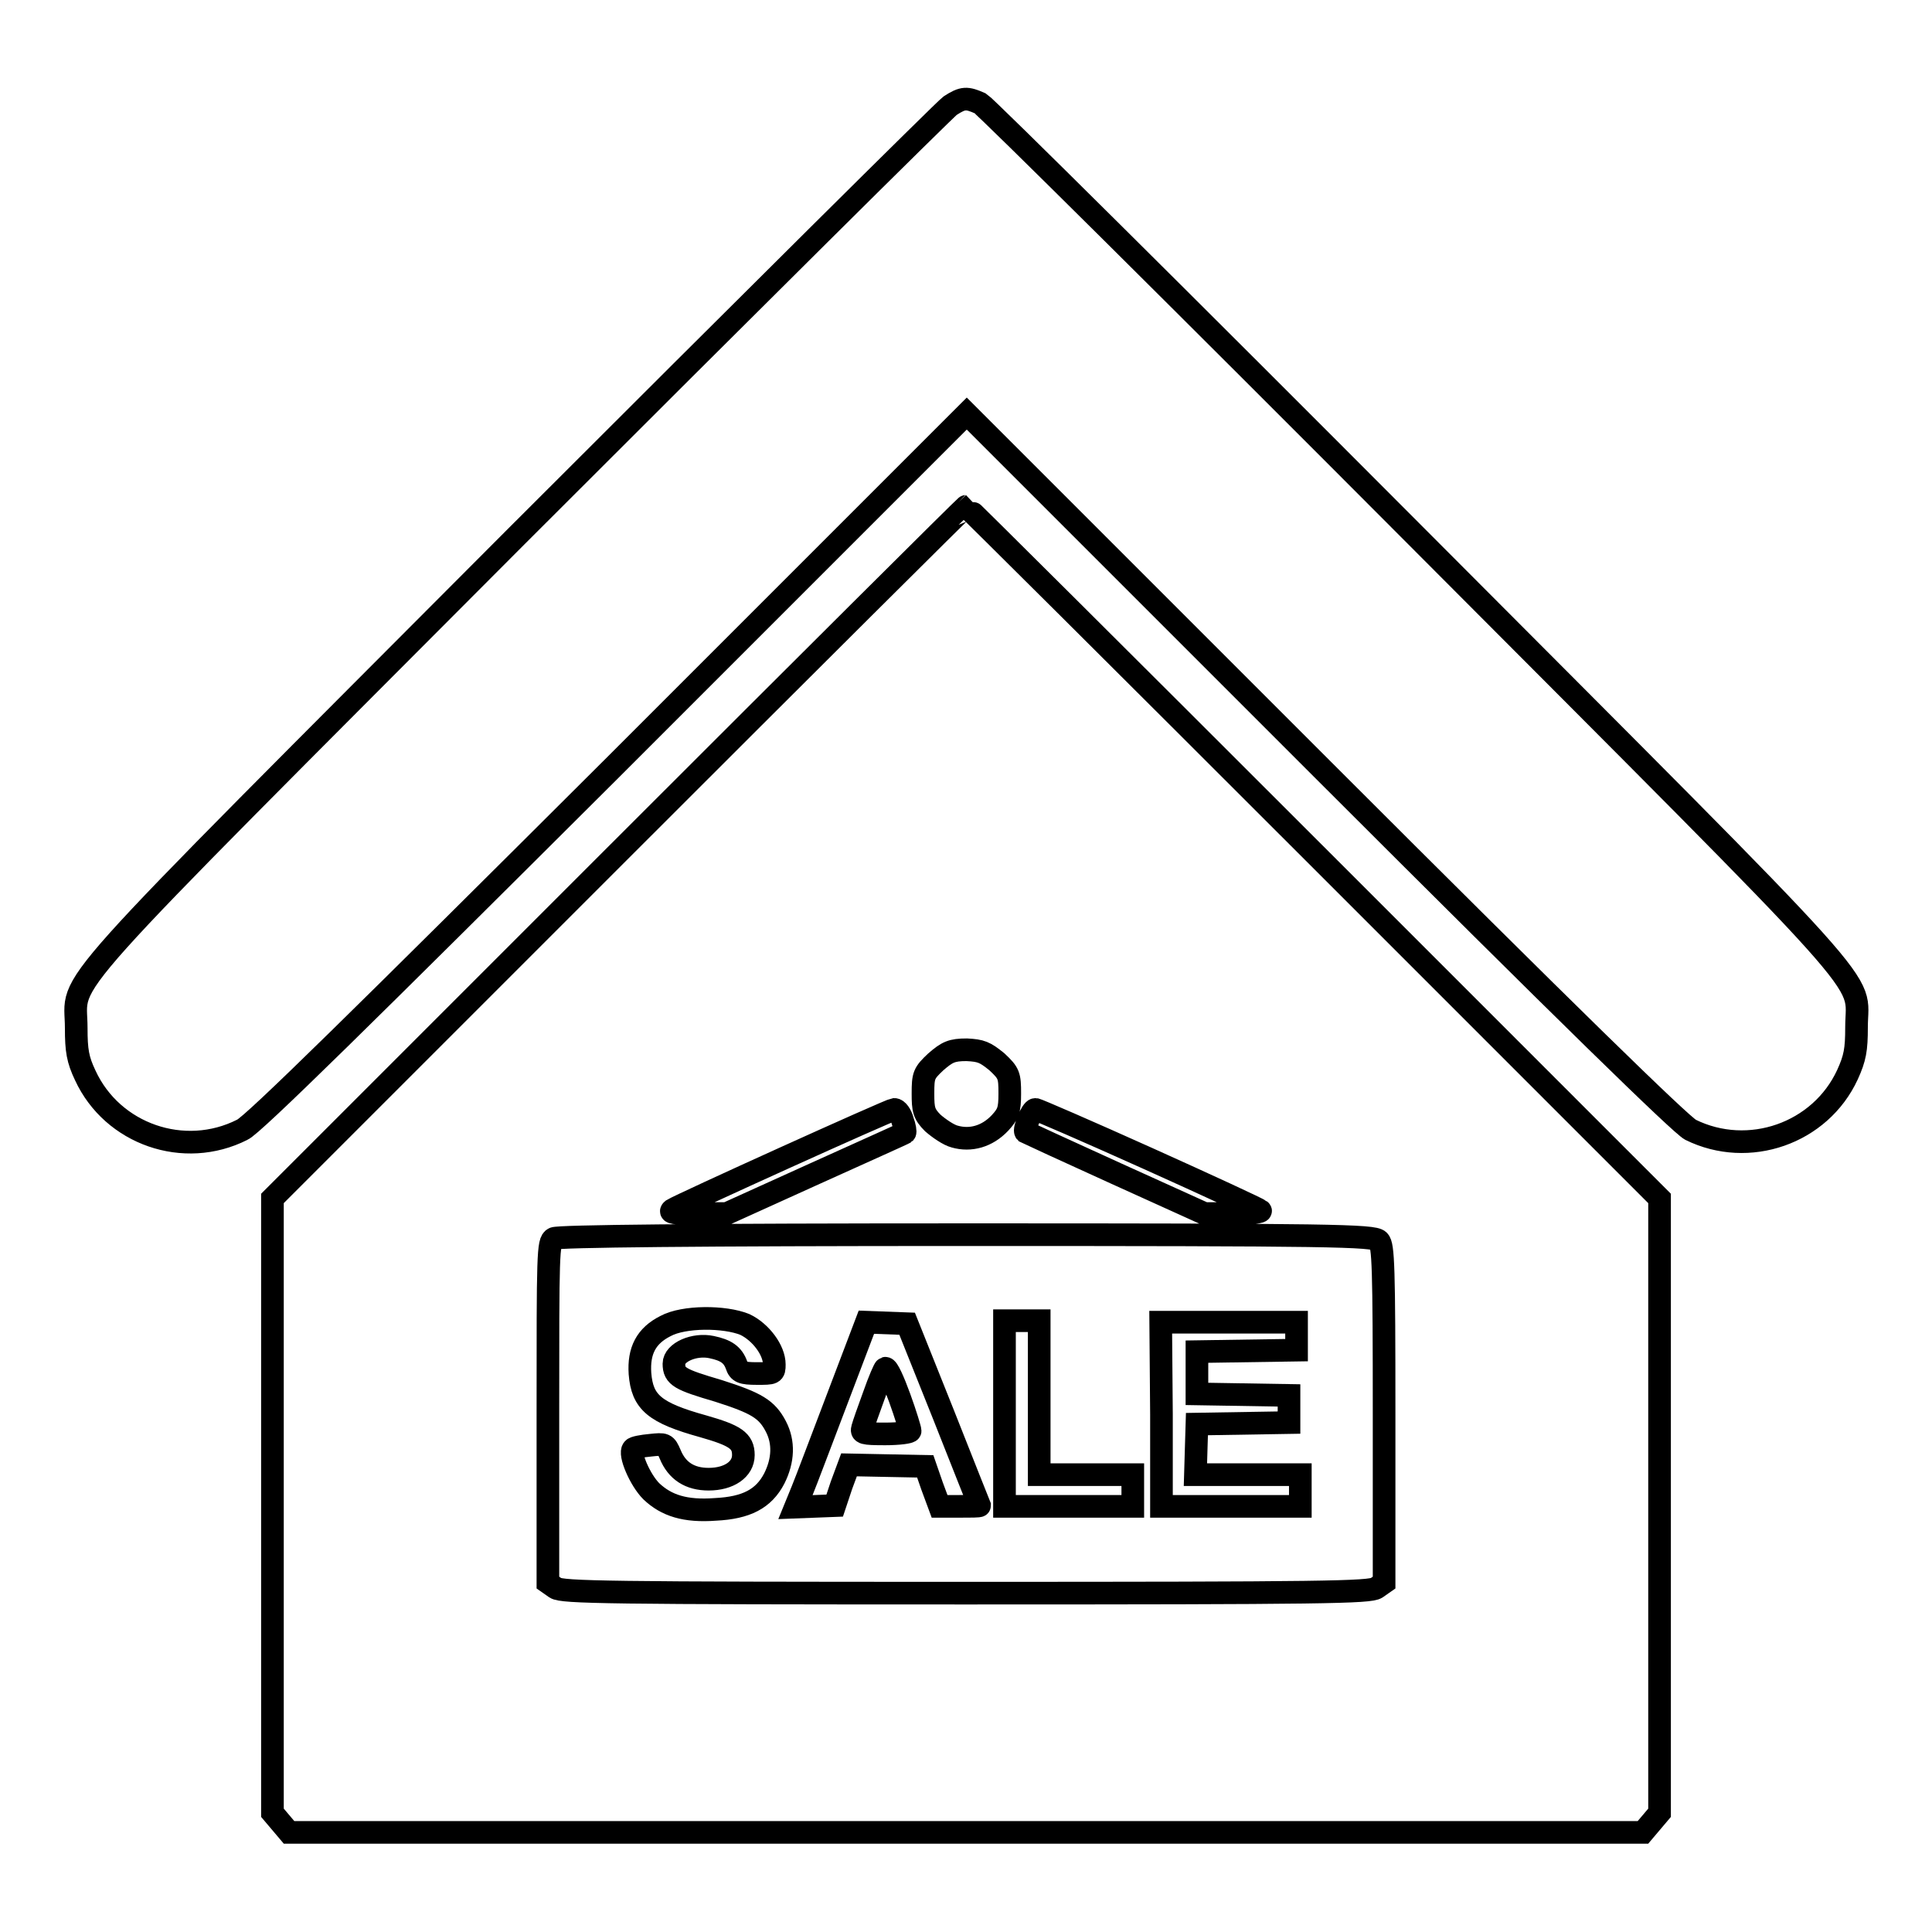 <?xml version="1.0" encoding="utf-8"?>
<!-- Svg Vector Icons : http://www.onlinewebfonts.com/icon -->
<!DOCTYPE svg PUBLIC "-//W3C//DTD SVG 1.1//EN" "http://www.w3.org/Graphics/SVG/1.1/DTD/svg11.dtd">
<svg version="1.1" xmlns="http://www.w3.org/2000/svg" xmlns:xlink="http://www.w3.org/1999/xlink" x="0px" y="0px" viewBox="0 0 256 256" enable-background="new 0 0 256 256" xml:space="preserve">
<g><g><g><path stroke-width="3" fill-opacity="0" stroke="#000000"  d="M125.9,14c-0.7,0.5-26.6,26.2-57.5,57.1c-62.9,63.1-58.3,57.9-58.3,65.1c0,3,0.2,4.2,1.2,6.3c3.6,7.8,13.1,11.1,20.8,7.2c1.4-0.6,16.5-15.5,49-47.9l47-47l47,47c32.9,32.9,47.6,47.2,48.9,47.9c7.7,3.8,17.2,0.5,20.8-7.3c1-2.2,1.2-3.3,1.2-6.3c0-7.1,4.6-1.9-58.5-65.2c-31-31.1-56.9-56.8-57.6-57.2C128.1,12.9,127.6,12.9,125.9,14z"/><path stroke-width="3" fill-opacity="0" stroke="#000000"  d="M81.9,113l-45.8,45.8v40.7v40.7l1.1,1.3l1.1,1.3H128h89.7l1.1-1.3l1.1-1.3v-40.7v-40.7L174,112.9c-25.2-25.2-45.9-45.8-46-45.8S107.1,87.8,81.9,113z M132.1,140.7c1.6,1.5,1.7,1.8,1.7,4.2c0,2.2-0.2,2.7-1.3,3.9c-1.7,1.8-3.9,2.4-6,1.8c-0.8-0.2-2.1-1.1-2.9-1.8c-1.2-1.2-1.3-1.8-1.3-3.9c0-2.4,0.1-2.7,1.7-4.2c1.5-1.3,2.1-1.6,4.1-1.6C130,139.2,130.5,139.4,132.1,140.7z M119.6,148.5c0.3,0.8,0.4,1.5,0.3,1.6c-0.1,0.1-5.5,2.5-11.9,5.4l-11.7,5.3l-4,0c-3,0-3.7-0.1-3.2-0.5c1.1-0.7,28.7-13.2,29.4-13.3C118.9,147,119.4,147.7,119.6,148.5z M152.1,153.5c8,3.6,14.7,6.7,14.9,6.9c0.3,0.2-1.2,0.4-3.5,0.4h-3.9l-11.7-5.3c-6.4-2.9-11.8-5.4-12-5.5c-0.3-0.3,0.8-3,1.3-3C137.4,147,144.1,149.9,152.1,153.5z M182.7,164.4c0.6,0.6,0.7,3.4,0.7,23v22.3l-1,0.7c-0.9,0.6-6.8,0.7-54.4,0.7c-47.6,0-53.5-0.1-54.4-0.7l-1-0.7v-22.6c0-21,0-22.6,0.8-23c0.5-0.3,18.9-0.5,54.7-0.5C176.4,163.6,182,163.7,182.7,164.4z"/><path stroke-width="3" fill-opacity="0" stroke="#000000"  d="M88.2,175.7c-2.6,1.3-3.6,3.3-3.4,6.3c0.3,3.8,1.9,5.2,8.4,7c4.2,1.2,5.3,1.9,5.3,3.8c0,1.9-1.9,3.2-4.6,3.2c-2.5,0-4.2-1.1-5.1-3.3c-0.6-1.4-0.7-1.4-2.6-1.2c-1.1,0.1-2.2,0.3-2.3,0.5c-0.6,0.6,0.9,4.1,2.4,5.6c2,1.9,4.5,2.7,8.5,2.4c4.1-0.2,6.4-1.4,7.8-4.1c1.2-2.4,1.3-4.8,0.2-6.9c-1.2-2.3-2.6-3.1-7.6-4.7c-5.1-1.5-5.9-1.9-5.9-3.6c0-1.5,2.7-2.7,5-2.2c1.9,0.4,2.8,1,3.3,2.4c0.3,0.9,0.7,1.1,2.7,1.1c2.2,0,2.3,0,2.3-1.2c0-1.9-1.8-4.3-3.9-5.3C96,174.4,90.6,174.4,88.2,175.7z"/><path stroke-width="3" fill-opacity="0" stroke="#000000"  d="M111,185.2c-2.1,5.5-4.2,11.1-4.7,12.3l-0.9,2.2l2.6-0.1l2.6-0.1l0.9-2.7l1-2.7l5,0.1l5.1,0.1l0.9,2.6l1,2.7h2.6c1.5,0,2.7,0,2.7-0.1c0,0-2.2-5.5-4.8-12.1l-4.8-12l-2.7-0.1l-2.7-0.1L111,185.2z M119.2,185.2c0.8,2.2,1.4,4.2,1.4,4.4c0,0.2-1.5,0.4-3.3,0.4c-3,0-3.2-0.1-3-0.8c0.1-0.4,0.8-2.4,1.5-4.3c0.7-2,1.4-3.6,1.5-3.6C117.6,181.2,118.4,183,119.2,185.2z"/><path stroke-width="3" fill-opacity="0" stroke="#000000"  d="M133.1,187.4v12.2h8.5h8.5v-2.1v-2.1h-6.2h-6.2v-10.2v-10.2h-2.3h-2.3V187.4L133.1,187.4z"/><path stroke-width="3" fill-opacity="0" stroke="#000000"  d="M153.9,187.4v12.2h9.2h9.2v-2.1v-2.1h-6.9h-7l0.1-3.4l0.1-3.3l6.1-0.1l6.1-0.1v-1.8v-1.8l-6.1-0.1l-6.1-0.1v-2.8v-2.8l6.6-0.1l6.6-0.1V177v-1.8h-9h-9L153.9,187.4L153.9,187.4z"/></g></g></g>
</svg>